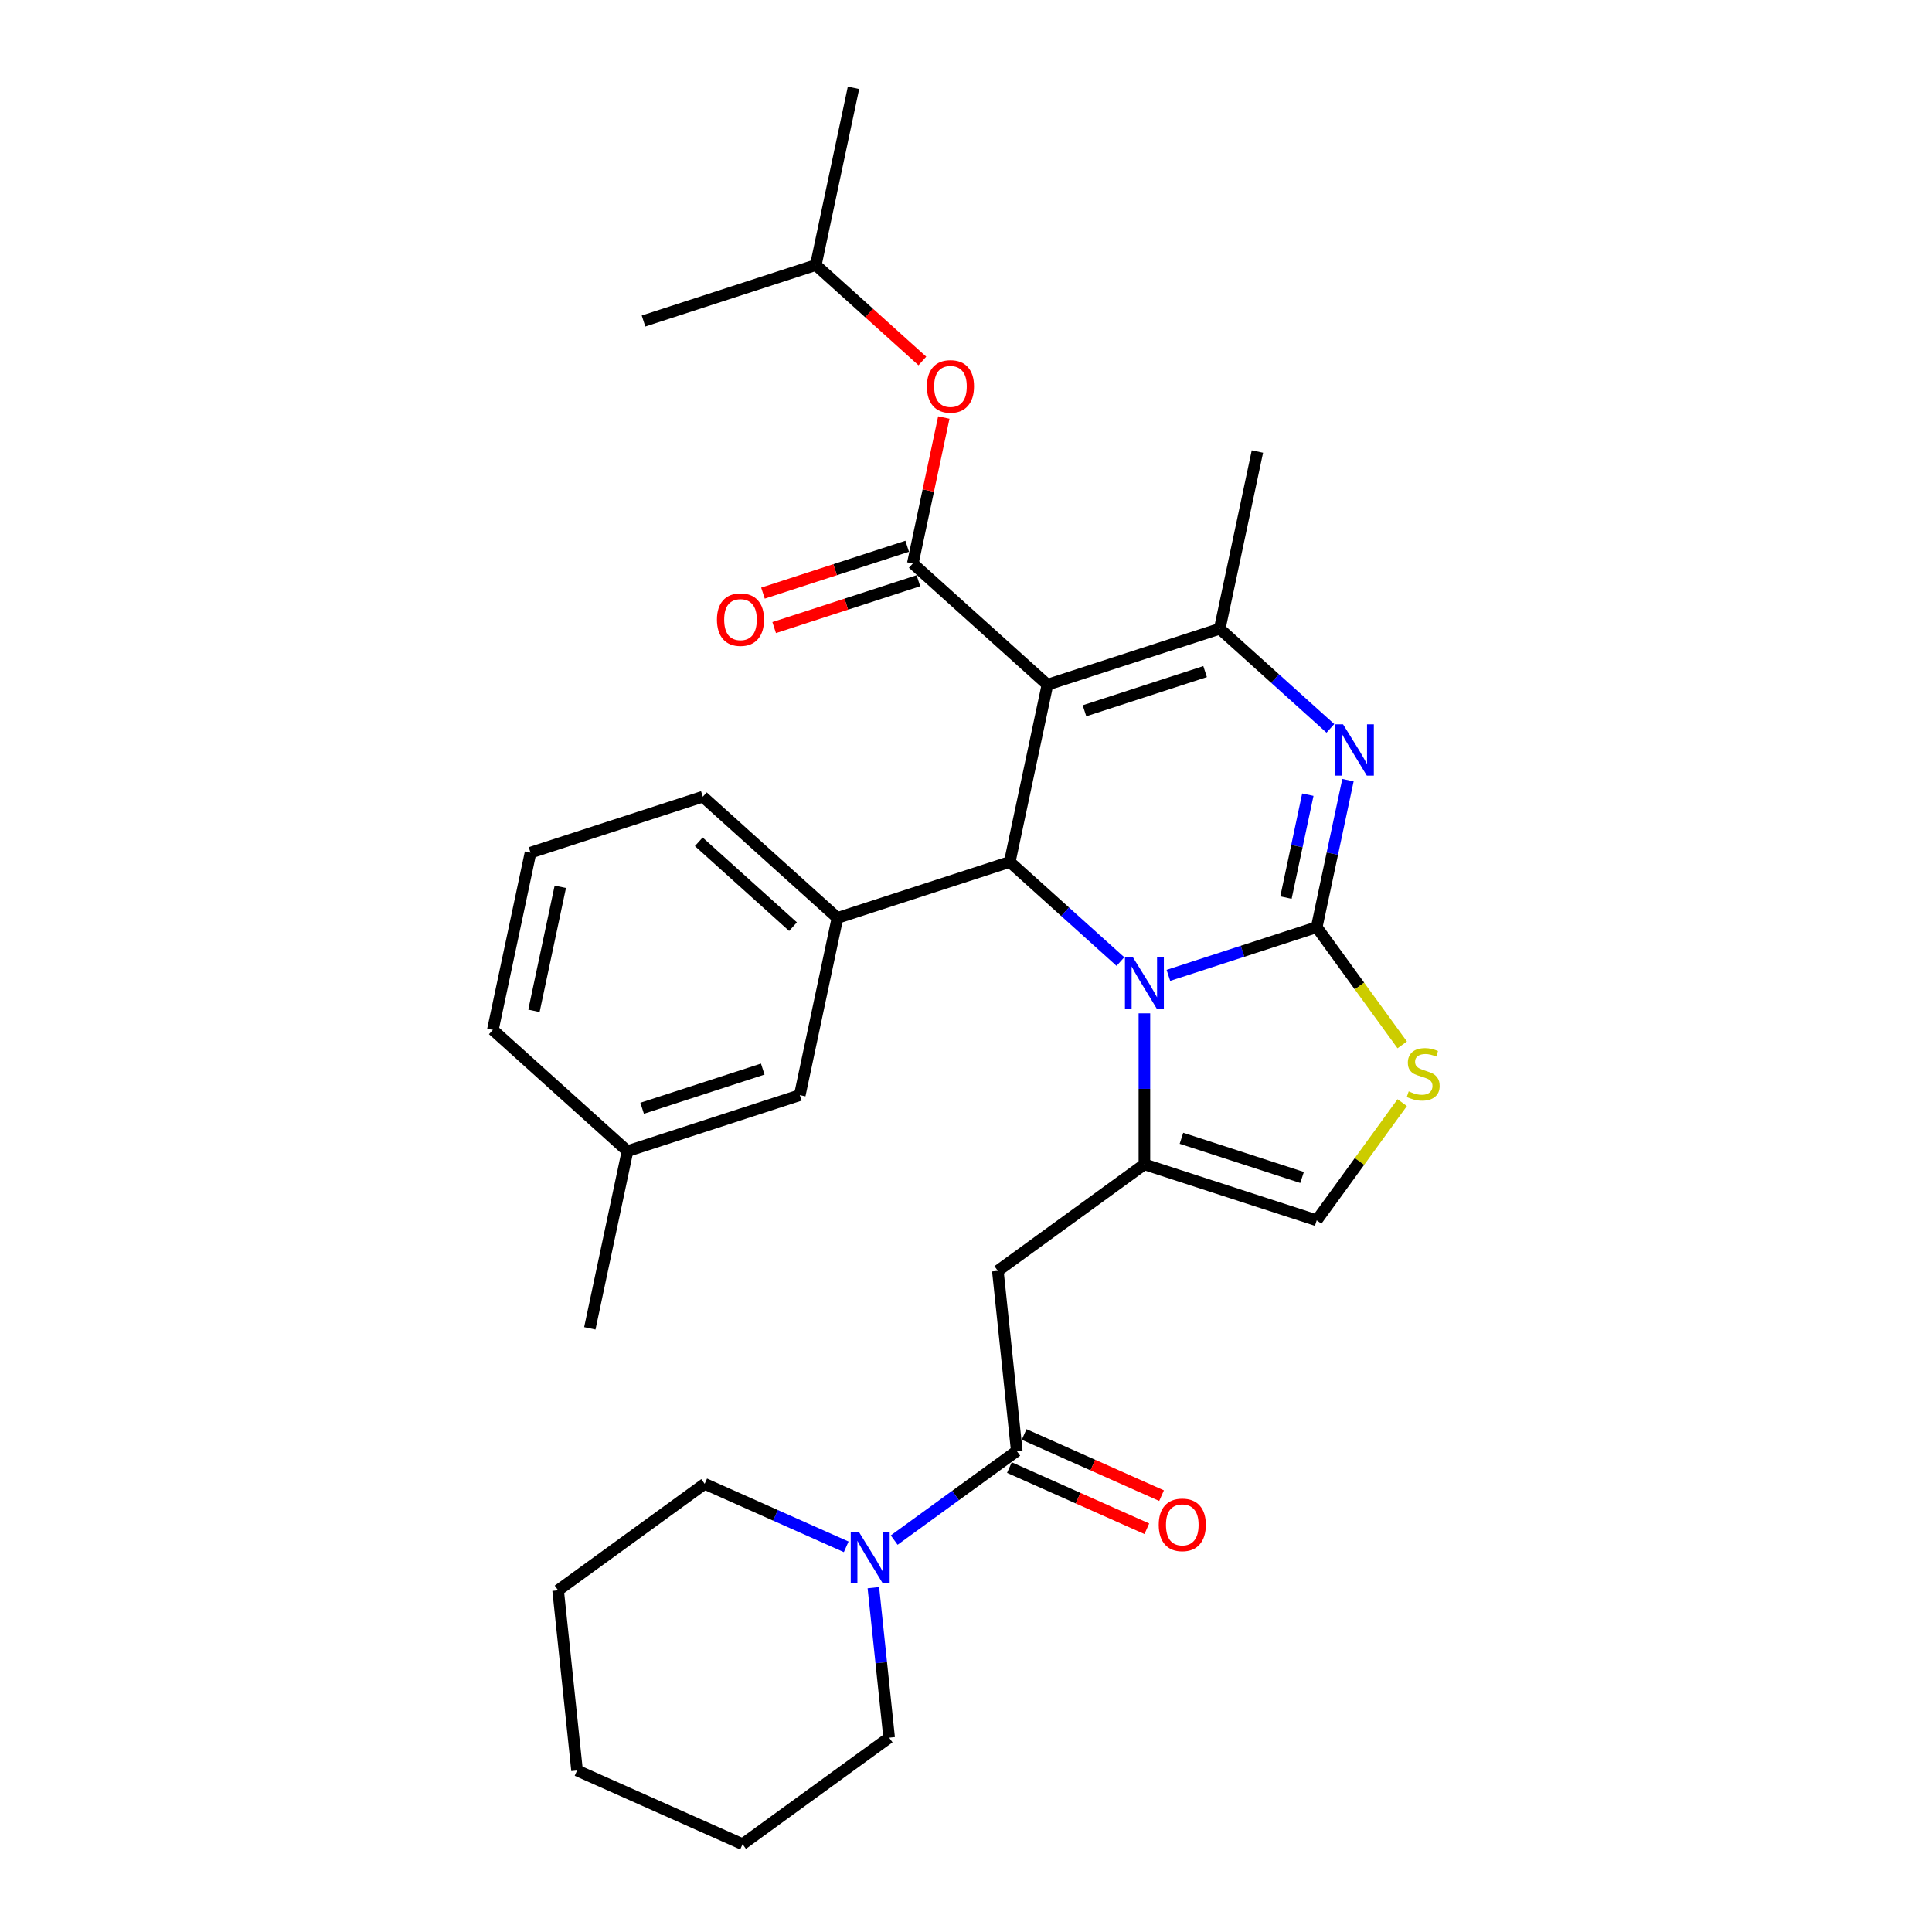 <?xml version='1.0' encoding='iso-8859-1'?>
<svg version='1.1' baseProfile='full'
              xmlns='http://www.w3.org/2000/svg'
                      xmlns:rdkit='http://www.rdkit.org/xml'
                      xmlns:xlink='http://www.w3.org/1999/xlink'
                  xml:space='preserve'
width='1000px' height='1000px' viewBox='0 0 1000 1000'>
<!-- END OF HEADER -->
<rect style='opacity:1.0;fill:#FFFFFF;stroke:none' width='1000' height='1000' x='0' y='0'> </rect>
<path class='bond-0' d='M 384.348,954.545 L 298.679,916.403' style='fill:none;fill-rule:evenodd;stroke:#000000;stroke-width:6px;stroke-linecap:butt;stroke-linejoin:miter;stroke-opacity:1' />
<path class='bond-1' d='M 384.348,954.545 L 460.215,899.425' style='fill:none;fill-rule:evenodd;stroke:#000000;stroke-width:6px;stroke-linecap:butt;stroke-linejoin:miter;stroke-opacity:1' />
<path class='bond-2' d='M 526.28,751.042 L 494.554,774.092' style='fill:none;fill-rule:evenodd;stroke:#000000;stroke-width:6px;stroke-linecap:butt;stroke-linejoin:miter;stroke-opacity:1' />
<path class='bond-2' d='M 494.554,774.092 L 462.829,797.142' style='fill:none;fill-rule:evenodd;stroke:#0000FF;stroke-width:6px;stroke-linecap:butt;stroke-linejoin:miter;stroke-opacity:1' />
<path class='bond-3' d='M 522.465,759.609 L 558.032,775.444' style='fill:none;fill-rule:evenodd;stroke:#000000;stroke-width:6px;stroke-linecap:butt;stroke-linejoin:miter;stroke-opacity:1' />
<path class='bond-3' d='M 558.032,775.444 L 593.599,791.28' style='fill:none;fill-rule:evenodd;stroke:#FF0000;stroke-width:6px;stroke-linecap:butt;stroke-linejoin:miter;stroke-opacity:1' />
<path class='bond-3' d='M 530.094,742.475 L 565.661,758.31' style='fill:none;fill-rule:evenodd;stroke:#000000;stroke-width:6px;stroke-linecap:butt;stroke-linejoin:miter;stroke-opacity:1' />
<path class='bond-3' d='M 565.661,758.31 L 601.227,774.146' style='fill:none;fill-rule:evenodd;stroke:#FF0000;stroke-width:6px;stroke-linecap:butt;stroke-linejoin:miter;stroke-opacity:1' />
<path class='bond-4' d='M 526.28,751.042 L 516.477,657.779' style='fill:none;fill-rule:evenodd;stroke:#000000;stroke-width:6px;stroke-linecap:butt;stroke-linejoin:miter;stroke-opacity:1' />
<path class='bond-5' d='M 452.055,821.785 L 456.135,860.605' style='fill:none;fill-rule:evenodd;stroke:#0000FF;stroke-width:6px;stroke-linecap:butt;stroke-linejoin:miter;stroke-opacity:1' />
<path class='bond-5' d='M 456.135,860.605 L 460.215,899.425' style='fill:none;fill-rule:evenodd;stroke:#000000;stroke-width:6px;stroke-linecap:butt;stroke-linejoin:miter;stroke-opacity:1' />
<path class='bond-6' d='M 437.997,800.634 L 401.37,784.327' style='fill:none;fill-rule:evenodd;stroke:#0000FF;stroke-width:6px;stroke-linecap:butt;stroke-linejoin:miter;stroke-opacity:1' />
<path class='bond-6' d='M 401.37,784.327 L 364.744,768.02' style='fill:none;fill-rule:evenodd;stroke:#000000;stroke-width:6px;stroke-linecap:butt;stroke-linejoin:miter;stroke-opacity:1' />
<path class='bond-7' d='M 298.679,916.403 L 288.877,823.14' style='fill:none;fill-rule:evenodd;stroke:#000000;stroke-width:6px;stroke-linecap:butt;stroke-linejoin:miter;stroke-opacity:1' />
<path class='bond-8' d='M 697.707,403.8 L 689.619,441.852' style='fill:none;fill-rule:evenodd;stroke:#0000FF;stroke-width:6px;stroke-linecap:butt;stroke-linejoin:miter;stroke-opacity:1' />
<path class='bond-8' d='M 689.619,441.852 L 681.531,479.904' style='fill:none;fill-rule:evenodd;stroke:#000000;stroke-width:6px;stroke-linecap:butt;stroke-linejoin:miter;stroke-opacity:1' />
<path class='bond-8' d='M 676.935,411.316 L 671.273,437.952' style='fill:none;fill-rule:evenodd;stroke:#0000FF;stroke-width:6px;stroke-linecap:butt;stroke-linejoin:miter;stroke-opacity:1' />
<path class='bond-8' d='M 671.273,437.952 L 665.612,464.589' style='fill:none;fill-rule:evenodd;stroke:#000000;stroke-width:6px;stroke-linecap:butt;stroke-linejoin:miter;stroke-opacity:1' />
<path class='bond-9' d='M 688.612,376.997 L 659.975,351.212' style='fill:none;fill-rule:evenodd;stroke:#0000FF;stroke-width:6px;stroke-linecap:butt;stroke-linejoin:miter;stroke-opacity:1' />
<path class='bond-9' d='M 659.975,351.212 L 631.338,325.428' style='fill:none;fill-rule:evenodd;stroke:#000000;stroke-width:6px;stroke-linecap:butt;stroke-linejoin:miter;stroke-opacity:1' />
<path class='bond-10' d='M 522.654,446.134 L 551.291,471.918' style='fill:none;fill-rule:evenodd;stroke:#000000;stroke-width:6px;stroke-linecap:butt;stroke-linejoin:miter;stroke-opacity:1' />
<path class='bond-10' d='M 551.291,471.918 L 579.928,497.703' style='fill:none;fill-rule:evenodd;stroke:#0000FF;stroke-width:6px;stroke-linecap:butt;stroke-linejoin:miter;stroke-opacity:1' />
<path class='bond-11' d='M 522.654,446.134 L 542.152,354.406' style='fill:none;fill-rule:evenodd;stroke:#000000;stroke-width:6px;stroke-linecap:butt;stroke-linejoin:miter;stroke-opacity:1' />
<path class='bond-12' d='M 522.654,446.134 L 433.468,475.112' style='fill:none;fill-rule:evenodd;stroke:#000000;stroke-width:6px;stroke-linecap:butt;stroke-linejoin:miter;stroke-opacity:1' />
<path class='bond-13' d='M 542.152,354.406 L 472.462,291.658' style='fill:none;fill-rule:evenodd;stroke:#000000;stroke-width:6px;stroke-linecap:butt;stroke-linejoin:miter;stroke-opacity:1' />
<path class='bond-14' d='M 542.152,354.406 L 631.338,325.428' style='fill:none;fill-rule:evenodd;stroke:#000000;stroke-width:6px;stroke-linecap:butt;stroke-linejoin:miter;stroke-opacity:1' />
<path class='bond-14' d='M 561.325,367.897 L 623.756,347.612' style='fill:none;fill-rule:evenodd;stroke:#000000;stroke-width:6px;stroke-linecap:butt;stroke-linejoin:miter;stroke-opacity:1' />
<path class='bond-15' d='M 631.338,325.428 L 650.836,233.701' style='fill:none;fill-rule:evenodd;stroke:#000000;stroke-width:6px;stroke-linecap:butt;stroke-linejoin:miter;stroke-opacity:1' />
<path class='bond-16' d='M 604.76,504.848 L 643.145,492.376' style='fill:none;fill-rule:evenodd;stroke:#0000FF;stroke-width:6px;stroke-linecap:butt;stroke-linejoin:miter;stroke-opacity:1' />
<path class='bond-16' d='M 643.145,492.376 L 681.531,479.904' style='fill:none;fill-rule:evenodd;stroke:#000000;stroke-width:6px;stroke-linecap:butt;stroke-linejoin:miter;stroke-opacity:1' />
<path class='bond-17' d='M 592.344,524.505 L 592.344,563.582' style='fill:none;fill-rule:evenodd;stroke:#0000FF;stroke-width:6px;stroke-linecap:butt;stroke-linejoin:miter;stroke-opacity:1' />
<path class='bond-17' d='M 592.344,563.582 L 592.344,602.659' style='fill:none;fill-rule:evenodd;stroke:#000000;stroke-width:6px;stroke-linecap:butt;stroke-linejoin:miter;stroke-opacity:1' />
<path class='bond-18' d='M 681.531,479.904 L 703.661,510.364' style='fill:none;fill-rule:evenodd;stroke:#000000;stroke-width:6px;stroke-linecap:butt;stroke-linejoin:miter;stroke-opacity:1' />
<path class='bond-18' d='M 703.661,510.364 L 725.792,540.824' style='fill:none;fill-rule:evenodd;stroke:#CCCC00;stroke-width:6px;stroke-linecap:butt;stroke-linejoin:miter;stroke-opacity:1' />
<path class='bond-19' d='M 725.792,570.717 L 703.661,601.177' style='fill:none;fill-rule:evenodd;stroke:#CCCC00;stroke-width:6px;stroke-linecap:butt;stroke-linejoin:miter;stroke-opacity:1' />
<path class='bond-19' d='M 703.661,601.177 L 681.531,631.637' style='fill:none;fill-rule:evenodd;stroke:#000000;stroke-width:6px;stroke-linecap:butt;stroke-linejoin:miter;stroke-opacity:1' />
<path class='bond-20' d='M 681.531,631.637 L 592.344,602.659' style='fill:none;fill-rule:evenodd;stroke:#000000;stroke-width:6px;stroke-linecap:butt;stroke-linejoin:miter;stroke-opacity:1' />
<path class='bond-20' d='M 673.948,609.453 L 611.518,589.168' style='fill:none;fill-rule:evenodd;stroke:#000000;stroke-width:6px;stroke-linecap:butt;stroke-linejoin:miter;stroke-opacity:1' />
<path class='bond-21' d='M 592.344,602.659 L 516.477,657.779' style='fill:none;fill-rule:evenodd;stroke:#000000;stroke-width:6px;stroke-linecap:butt;stroke-linejoin:miter;stroke-opacity:1' />
<path class='bond-22' d='M 433.468,475.112 L 363.778,412.363' style='fill:none;fill-rule:evenodd;stroke:#000000;stroke-width:6px;stroke-linecap:butt;stroke-linejoin:miter;stroke-opacity:1' />
<path class='bond-22' d='M 410.465,479.638 L 361.682,435.714' style='fill:none;fill-rule:evenodd;stroke:#000000;stroke-width:6px;stroke-linecap:butt;stroke-linejoin:miter;stroke-opacity:1' />
<path class='bond-23' d='M 433.468,475.112 L 413.971,566.839' style='fill:none;fill-rule:evenodd;stroke:#000000;stroke-width:6px;stroke-linecap:butt;stroke-linejoin:miter;stroke-opacity:1' />
<path class='bond-24' d='M 472.462,291.658 L 480.491,253.887' style='fill:none;fill-rule:evenodd;stroke:#000000;stroke-width:6px;stroke-linecap:butt;stroke-linejoin:miter;stroke-opacity:1' />
<path class='bond-24' d='M 480.491,253.887 L 488.519,216.116' style='fill:none;fill-rule:evenodd;stroke:#FF0000;stroke-width:6px;stroke-linecap:butt;stroke-linejoin:miter;stroke-opacity:1' />
<path class='bond-25' d='M 469.564,282.739 L 432.239,294.867' style='fill:none;fill-rule:evenodd;stroke:#000000;stroke-width:6px;stroke-linecap:butt;stroke-linejoin:miter;stroke-opacity:1' />
<path class='bond-25' d='M 432.239,294.867 L 394.913,306.995' style='fill:none;fill-rule:evenodd;stroke:#FF0000;stroke-width:6px;stroke-linecap:butt;stroke-linejoin:miter;stroke-opacity:1' />
<path class='bond-25' d='M 475.36,300.576 L 438.034,312.704' style='fill:none;fill-rule:evenodd;stroke:#000000;stroke-width:6px;stroke-linecap:butt;stroke-linejoin:miter;stroke-opacity:1' />
<path class='bond-25' d='M 438.034,312.704 L 400.709,324.832' style='fill:none;fill-rule:evenodd;stroke:#FF0000;stroke-width:6px;stroke-linecap:butt;stroke-linejoin:miter;stroke-opacity:1' />
<path class='bond-26' d='M 477.424,186.843 L 449.847,162.012' style='fill:none;fill-rule:evenodd;stroke:#FF0000;stroke-width:6px;stroke-linecap:butt;stroke-linejoin:miter;stroke-opacity:1' />
<path class='bond-26' d='M 449.847,162.012 L 422.27,137.182' style='fill:none;fill-rule:evenodd;stroke:#000000;stroke-width:6px;stroke-linecap:butt;stroke-linejoin:miter;stroke-opacity:1' />
<path class='bond-27' d='M 363.778,412.363 L 274.592,441.342' style='fill:none;fill-rule:evenodd;stroke:#000000;stroke-width:6px;stroke-linecap:butt;stroke-linejoin:miter;stroke-opacity:1' />
<path class='bond-28' d='M 413.971,566.839 L 324.784,595.818' style='fill:none;fill-rule:evenodd;stroke:#000000;stroke-width:6px;stroke-linecap:butt;stroke-linejoin:miter;stroke-opacity:1' />
<path class='bond-28' d='M 394.797,553.349 L 332.366,573.634' style='fill:none;fill-rule:evenodd;stroke:#000000;stroke-width:6px;stroke-linecap:butt;stroke-linejoin:miter;stroke-opacity:1' />
<path class='bond-29' d='M 422.27,137.182 L 441.767,45.455' style='fill:none;fill-rule:evenodd;stroke:#000000;stroke-width:6px;stroke-linecap:butt;stroke-linejoin:miter;stroke-opacity:1' />
<path class='bond-30' d='M 422.27,137.182 L 333.083,166.16' style='fill:none;fill-rule:evenodd;stroke:#000000;stroke-width:6px;stroke-linecap:butt;stroke-linejoin:miter;stroke-opacity:1' />
<path class='bond-31' d='M 274.592,441.342 L 255.094,533.069' style='fill:none;fill-rule:evenodd;stroke:#000000;stroke-width:6px;stroke-linecap:butt;stroke-linejoin:miter;stroke-opacity:1' />
<path class='bond-31' d='M 290.012,459 L 276.364,523.209' style='fill:none;fill-rule:evenodd;stroke:#000000;stroke-width:6px;stroke-linecap:butt;stroke-linejoin:miter;stroke-opacity:1' />
<path class='bond-32' d='M 324.784,595.818 L 255.094,533.069' style='fill:none;fill-rule:evenodd;stroke:#000000;stroke-width:6px;stroke-linecap:butt;stroke-linejoin:miter;stroke-opacity:1' />
<path class='bond-33' d='M 324.784,595.818 L 305.287,687.545' style='fill:none;fill-rule:evenodd;stroke:#000000;stroke-width:6px;stroke-linecap:butt;stroke-linejoin:miter;stroke-opacity:1' />
<path class='bond-34' d='M 288.877,823.14 L 364.744,768.02' style='fill:none;fill-rule:evenodd;stroke:#000000;stroke-width:6px;stroke-linecap:butt;stroke-linejoin:miter;stroke-opacity:1' />
<path  class='atom-2' d='M 444.542 792.884
L 453.245 806.95
Q 454.108 808.338, 455.495 810.851
Q 456.883 813.364, 456.958 813.514
L 456.958 792.884
L 460.484 792.884
L 460.484 819.441
L 456.846 819.441
L 447.506 804.062
Q 446.418 802.261, 445.255 800.198
Q 444.13 798.135, 443.792 797.497
L 443.792 819.441
L 440.341 819.441
L 440.341 792.884
L 444.542 792.884
' fill='#0000FF'/>
<path  class='atom-3' d='M 599.758 789.259
Q 599.758 782.882, 602.909 779.319
Q 606.059 775.755, 611.949 775.755
Q 617.838 775.755, 620.989 779.319
Q 624.14 782.882, 624.14 789.259
Q 624.14 795.711, 620.951 799.387
Q 617.763 803.026, 611.949 803.026
Q 606.097 803.026, 602.909 799.387
Q 599.758 795.749, 599.758 789.259
M 611.949 800.025
Q 616 800.025, 618.175 797.324
Q 620.388 794.586, 620.388 789.259
Q 620.388 784.045, 618.175 781.42
Q 616 778.756, 611.949 778.756
Q 607.897 778.756, 605.684 781.382
Q 603.509 784.008, 603.509 789.259
Q 603.509 794.623, 605.684 797.324
Q 607.897 800.025, 611.949 800.025
' fill='#FF0000'/>
<path  class='atom-5' d='M 695.157 374.898
L 703.86 388.964
Q 704.723 390.352, 706.111 392.865
Q 707.498 395.379, 707.573 395.529
L 707.573 374.898
L 711.099 374.898
L 711.099 401.455
L 707.461 401.455
L 698.121 386.076
Q 697.033 384.275, 695.87 382.212
Q 694.745 380.149, 694.407 379.512
L 694.407 401.455
L 690.956 401.455
L 690.956 374.898
L 695.157 374.898
' fill='#0000FF'/>
<path  class='atom-9' d='M 586.474 495.604
L 595.176 509.67
Q 596.039 511.058, 597.427 513.571
Q 598.815 516.084, 598.89 516.234
L 598.89 495.604
L 602.416 495.604
L 602.416 522.161
L 598.777 522.161
L 589.437 506.782
Q 588.349 504.981, 587.186 502.918
Q 586.061 500.855, 585.723 500.217
L 585.723 522.161
L 582.272 522.161
L 582.272 495.604
L 586.474 495.604
' fill='#0000FF'/>
<path  class='atom-11' d='M 729.149 564.886
Q 729.449 564.998, 730.687 565.523
Q 731.925 566.048, 733.275 566.386
Q 734.663 566.686, 736.013 566.686
Q 738.527 566.686, 739.99 565.486
Q 741.452 564.248, 741.452 562.11
Q 741.452 560.647, 740.702 559.747
Q 739.99 558.846, 738.864 558.359
Q 737.739 557.871, 735.863 557.308
Q 733.5 556.596, 732.075 555.921
Q 730.687 555.245, 729.674 553.82
Q 728.699 552.395, 728.699 549.994
Q 728.699 546.655, 730.949 544.592
Q 733.238 542.529, 737.739 542.529
Q 740.815 542.529, 744.303 543.992
L 743.441 546.88
Q 740.252 545.568, 737.851 545.568
Q 735.263 545.568, 733.838 546.655
Q 732.412 547.706, 732.45 549.544
Q 732.45 550.969, 733.163 551.832
Q 733.913 552.695, 734.963 553.182
Q 736.051 553.67, 737.851 554.233
Q 740.252 554.983, 741.678 555.733
Q 743.103 556.483, 744.116 558.021
Q 745.166 559.522, 745.166 562.11
Q 745.166 565.786, 742.69 567.774
Q 740.252 569.724, 736.163 569.724
Q 733.8 569.724, 732 569.199
Q 730.237 568.712, 728.136 567.849
L 729.149 564.886
' fill='#CCCC00'/>
<path  class='atom-17' d='M 479.768 200.005
Q 479.768 193.629, 482.919 190.065
Q 486.07 186.502, 491.959 186.502
Q 497.849 186.502, 500.999 190.065
Q 504.15 193.629, 504.15 200.005
Q 504.15 206.457, 500.962 210.133
Q 497.774 213.772, 491.959 213.772
Q 486.108 213.772, 482.919 210.133
Q 479.768 206.495, 479.768 200.005
M 491.959 210.771
Q 496.011 210.771, 498.186 208.07
Q 500.399 205.332, 500.399 200.005
Q 500.399 194.792, 498.186 192.166
Q 496.011 189.503, 491.959 189.503
Q 487.908 189.503, 485.695 192.128
Q 483.52 194.754, 483.52 200.005
Q 483.52 205.369, 485.695 208.07
Q 487.908 210.771, 491.959 210.771
' fill='#FF0000'/>
<path  class='atom-18' d='M 371.085 320.711
Q 371.085 314.334, 374.235 310.771
Q 377.386 307.207, 383.276 307.207
Q 389.165 307.207, 392.316 310.771
Q 395.466 314.334, 395.466 320.711
Q 395.466 327.163, 392.278 330.839
Q 389.09 334.478, 383.276 334.478
Q 377.424 334.478, 374.235 330.839
Q 371.085 327.201, 371.085 320.711
M 383.276 331.477
Q 387.327 331.477, 389.502 328.776
Q 391.715 326.038, 391.715 320.711
Q 391.715 315.497, 389.502 312.871
Q 387.327 310.208, 383.276 310.208
Q 379.224 310.208, 377.011 312.834
Q 374.836 315.46, 374.836 320.711
Q 374.836 326.075, 377.011 328.776
Q 379.224 331.477, 383.276 331.477
' fill='#FF0000'/>
</svg>
